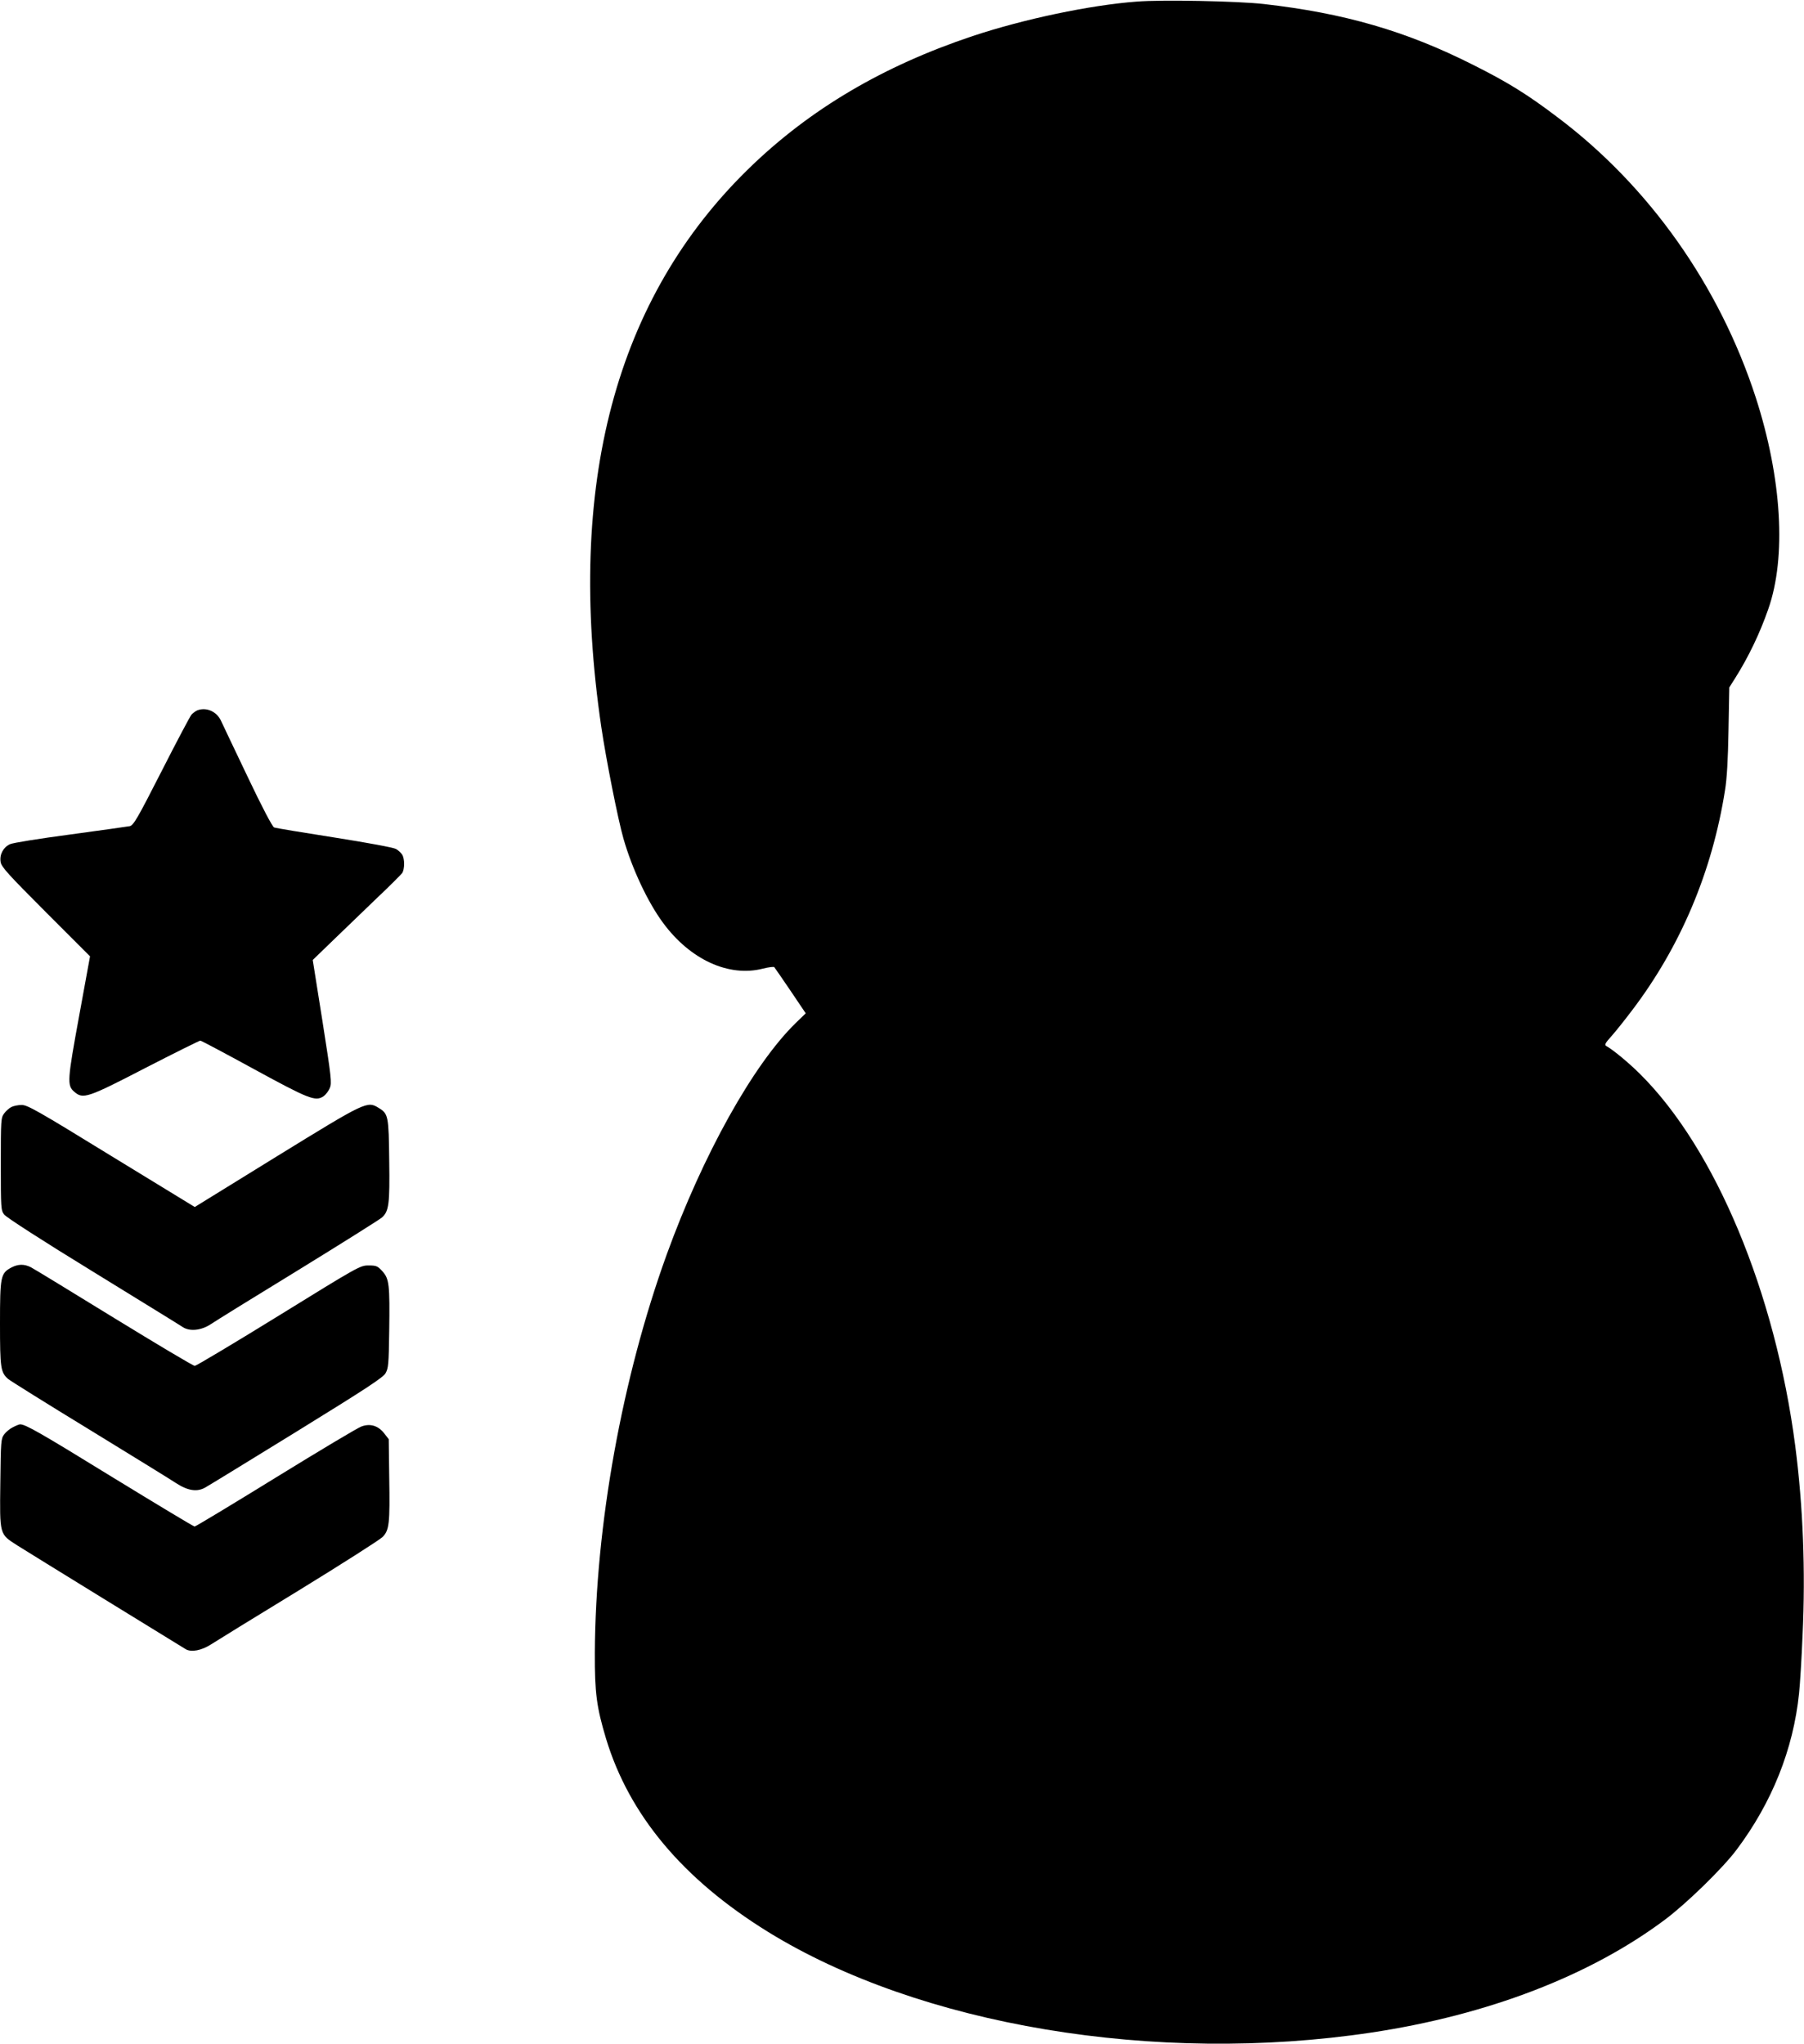 <?xml version="1.0" standalone="no"?>
<!DOCTYPE svg PUBLIC "-//W3C//DTD SVG 20010904//EN"
 "http://www.w3.org/TR/2001/REC-SVG-20010904/DTD/svg10.dtd">
<svg version="1.0" xmlns="http://www.w3.org/2000/svg"
 width="1130pt" height="1280pt" viewBox="0 0 1130 1280"
 preserveAspectRatio="xMidYMid meet">
<g transform="translate(0,1280) scale(0.1,-0.1)"
fill="#000000" stroke="none">
<path d="M7120 12790 c-292 -22 -706 -109 -1028 -216 -562 -188 -1017 -457
-1396 -824 -842 -816 -1152 -1985 -930 -3500 31 -210 105 -582 139 -701 54
-189 152 -398 248 -528 170 -231 412 -342 626 -287 36 9 68 13 71 9 4 -5 50
-71 102 -148 l95 -141 -62 -60 c-266 -259 -582 -825 -809 -1451 -279 -771
-446 -1695 -450 -2493 -1 -253 11 -341 70 -538 145 -479 482 -881 1014 -1210
949 -586 2429 -834 3780 -631 730 110 1370 356 1839 707 134 100 361 321 448
437 222 295 356 630 392 980 6 55 16 219 22 364 19 405 3 809 -46 1187 -125
959 -500 1860 -972 2328 -69 69 -168 151 -211 175 -13 7 -8 18 31 61 26 29 85
103 131 164 303 399 501 868 581 1376 12 71 19 193 22 375 l5 270 38 60 c82
130 154 280 206 430 115 326 85 820 -78 1325 -227 700 -669 1326 -1245 1758
-186 141 -310 218 -528 327 -416 210 -805 323 -1310 380 -160 18 -636 28 -795
15z"/>
<path d="M1235 8351 c-11 -5 -27 -17 -36 -27 -9 -11 -94 -171 -188 -356 -153
-300 -175 -337 -199 -342 -15 -3 -182 -26 -372 -52 -195 -26 -359 -52 -378
-61 -42 -20 -66 -65 -58 -112 5 -30 46 -76 283 -313 l277 -277 -68 -372 c-74
-404 -77 -437 -31 -476 55 -48 81 -40 446 149 183 94 338 171 344 171 5 0 156
-80 335 -178 345 -188 385 -204 436 -171 14 10 32 33 40 52 13 32 10 63 -46
418 l-61 384 123 119 c68 66 191 184 273 263 83 78 156 152 164 162 16 24 17
89 0 116 -7 11 -24 27 -38 35 -15 9 -177 39 -386 72 -198 31 -368 59 -378 63
-11 5 -75 126 -168 322 -83 173 -157 330 -166 349 -28 57 -93 84 -148 62z"/>
<path d="M71 5867 c-13 -6 -34 -25 -45 -40 -20 -27 -21 -40 -21 -317 0 -277 1
-290 21 -316 12 -17 245 -167 555 -357 294 -181 548 -337 564 -348 44 -29 116
-21 175 18 25 17 270 169 545 337 275 169 512 318 527 331 44 39 50 83 46 358
-3 278 -6 292 -65 328 -73 45 -77 43 -641 -304 l-512 -316 -522 319 c-462 284
-526 320 -562 320 -23 0 -52 -6 -65 -13z"/>
<path d="M71 4862 c-67 -36 -71 -55 -71 -350 0 -281 4 -306 51 -348 13 -11
240 -153 504 -314 264 -162 510 -313 546 -337 75 -49 133 -58 184 -29 17 9
273 166 570 349 441 272 543 339 560 367 18 32 20 55 23 265 4 292 0 326 -43
374 -30 33 -38 36 -87 36 -52 0 -61 -5 -563 -315 -280 -173 -517 -314 -525
-314 -9 0 -236 135 -505 300 -270 166 -504 309 -522 318 -42 21 -80 20 -122
-2z"/>
<path d="M81 3862 c-19 -9 -44 -30 -55 -45 -20 -27 -21 -44 -24 -303 -4 -330
-6 -320 106 -392 69 -44 1002 -618 1055 -650 35 -21 100 -8 159 30 29 19 276
171 548 337 272 167 509 318 527 336 41 43 46 81 41 376 l-3 236 -28 36 c-37
48 -87 64 -142 44 -22 -7 -264 -152 -537 -320 -274 -169 -503 -307 -509 -307
-6 0 -237 139 -513 308 -455 280 -546 332 -580 332 -6 0 -26 -8 -45 -18z"/>
</g>
</svg>

